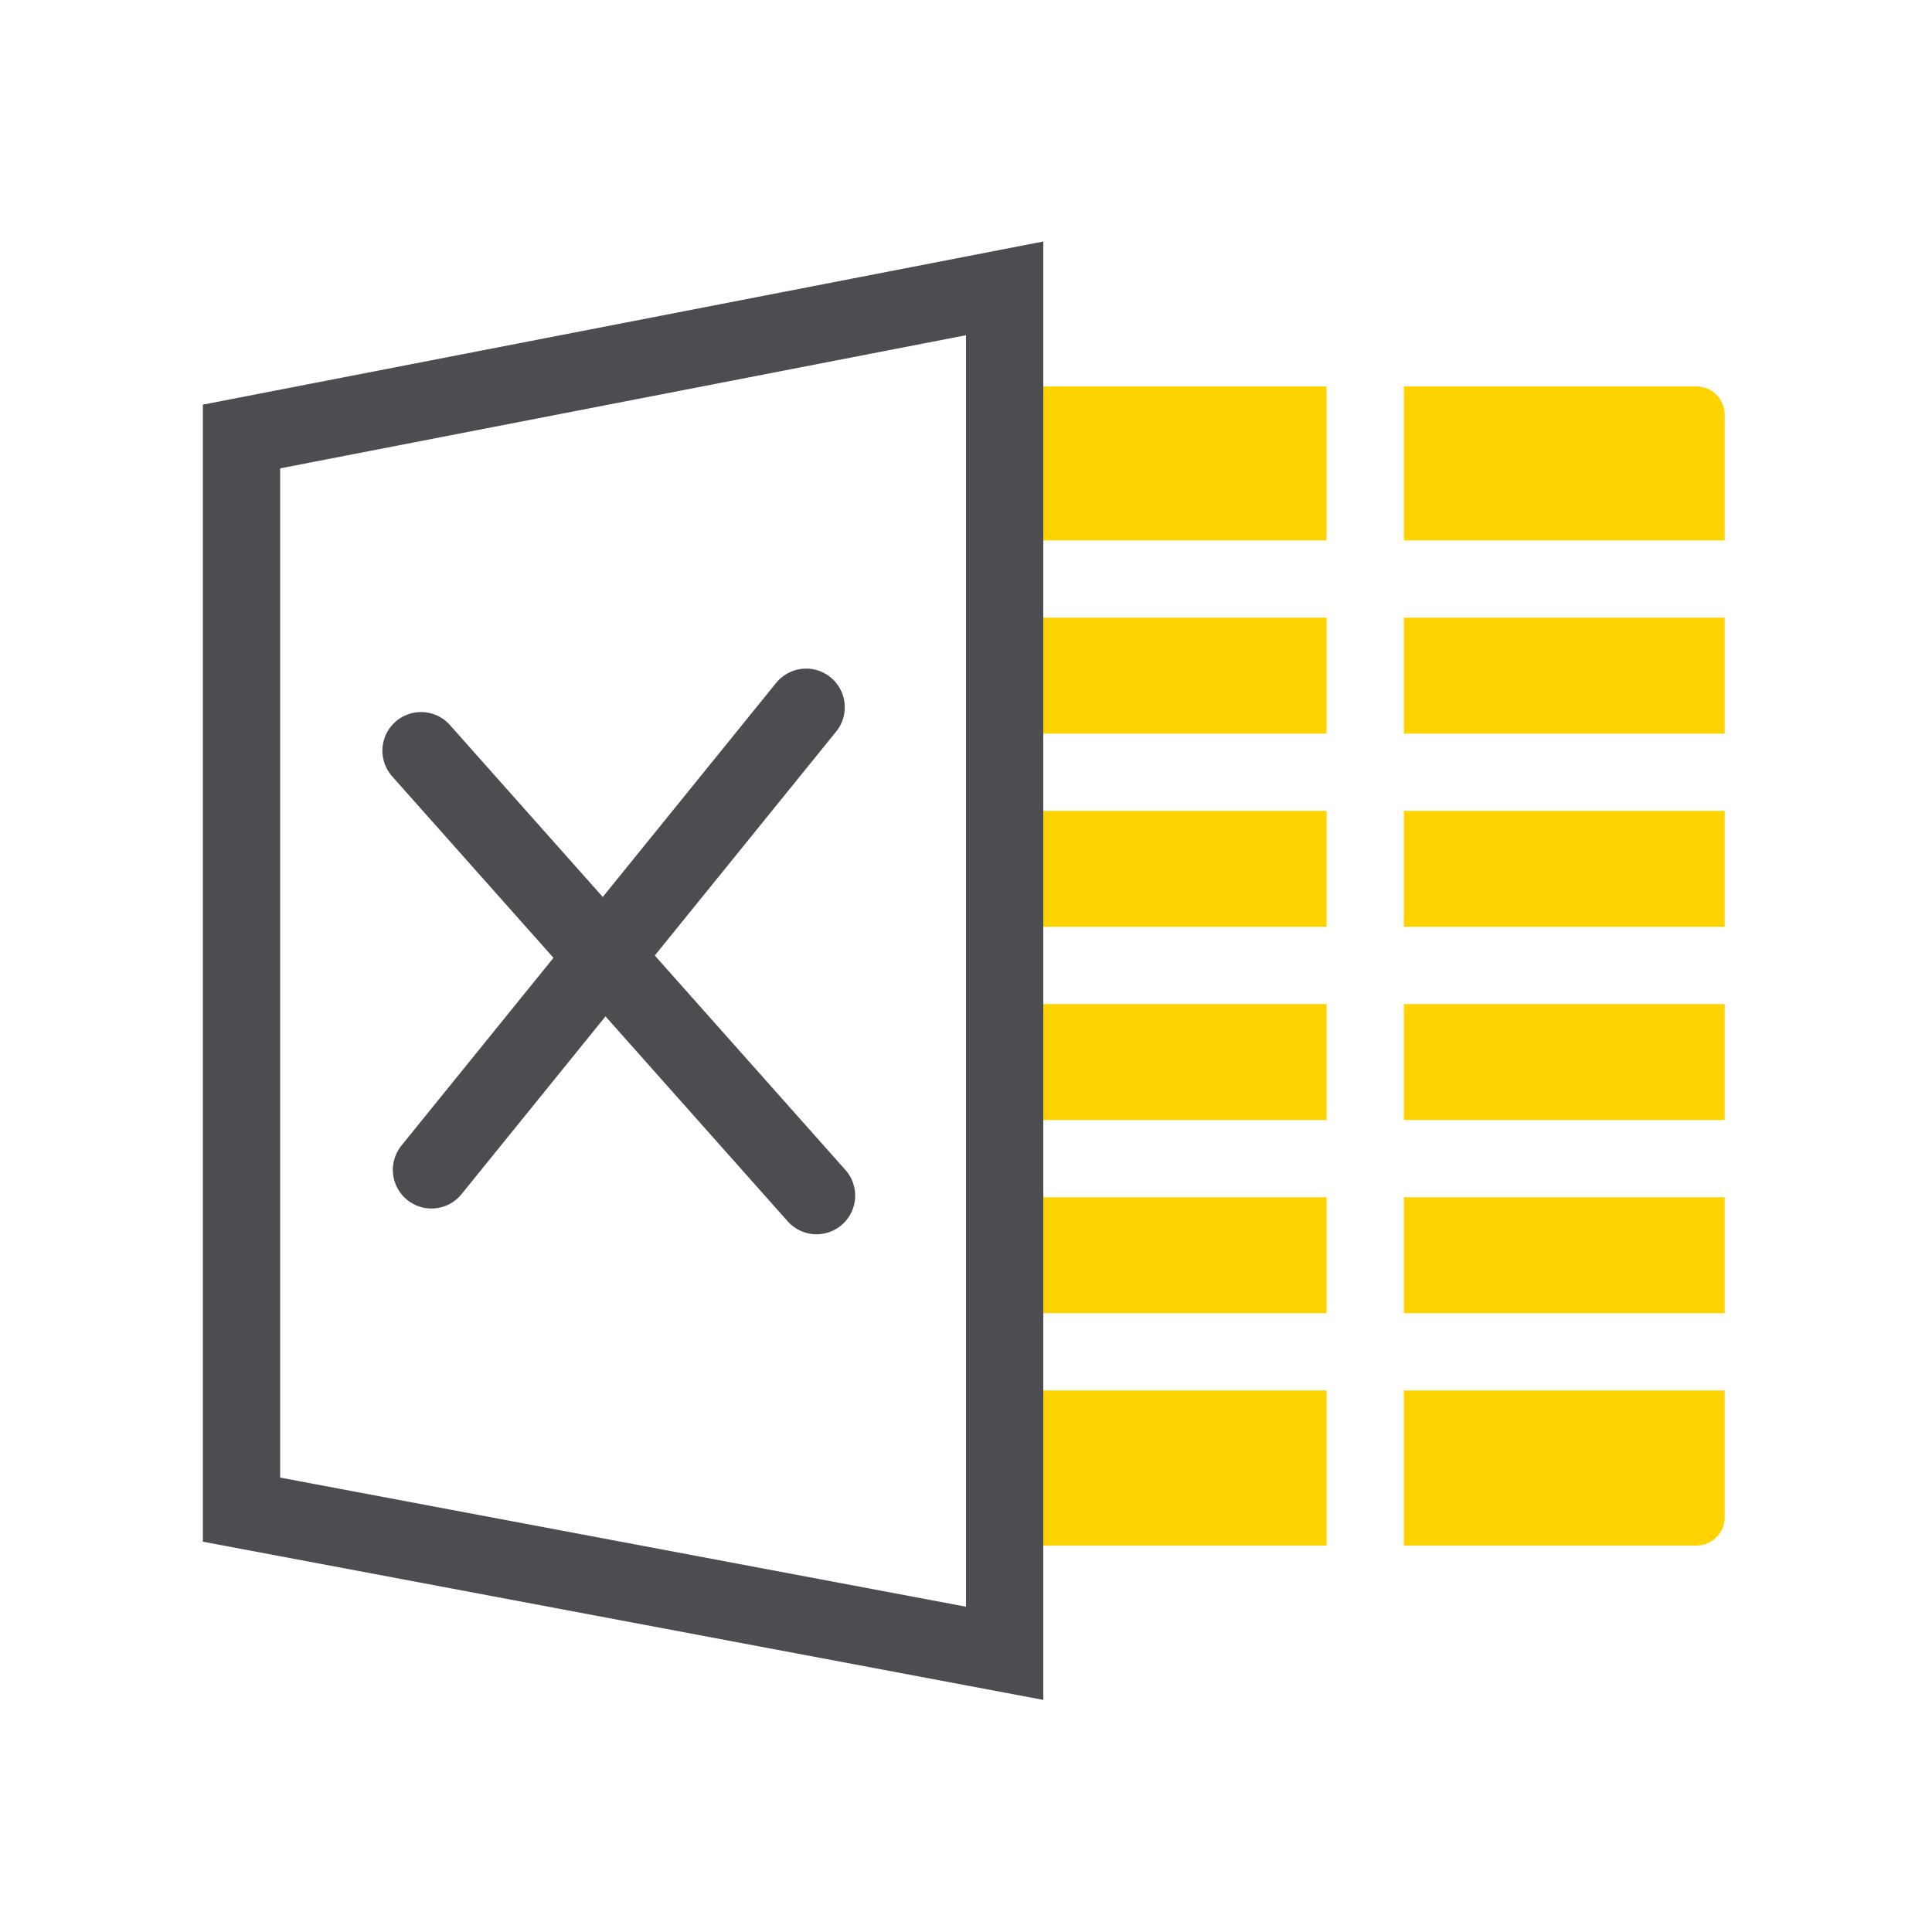 <?xml version="1.0" encoding="UTF-8"?> <svg xmlns="http://www.w3.org/2000/svg" width="200" height="200" viewBox="0 0 200 200" fill="none"><path d="M43.586 77.712L84.528 123.771" stroke="#4C4D51" stroke-width="8" stroke-linecap="round"></path><path d="M137.329 160H107.471C105.851 160 104.538 158.687 104.538 157.067V143.942H137.329V160ZM178.538 157.067C178.538 158.687 177.225 160 175.605 160H145.329V143.942H178.538V157.067ZM137.329 135.942H104.538V123.942H137.329V135.942ZM178.538 135.942H145.329V123.942H178.538V135.942ZM137.329 115.942H104.538V103.942H137.329V115.942ZM178.538 115.942H145.329V103.942H178.538V115.942ZM137.329 95.942H104.538V83.942H137.329V95.942ZM178.538 95.942H145.329V83.942H178.538V95.942ZM137.329 75.942H104.538V63.942H137.329V75.942ZM178.538 75.942H145.329V63.942H178.538V75.942ZM137.329 55.942H104.538V42.933C104.538 41.313 105.851 40 107.471 40H137.329V55.942ZM175.605 40C177.225 40 178.538 41.313 178.538 42.933V55.942H145.329V40H175.605Z" fill="#FFD300"></path><path d="M83.451 73.214L44.667 121.104" stroke="#4C4D51" stroke-width="8" stroke-linecap="round"></path><path d="M104.001 171.148L25 156.277V45.187L104.001 29.851V171.148Z" stroke="#4C4D51" stroke-width="8"></path></svg> 